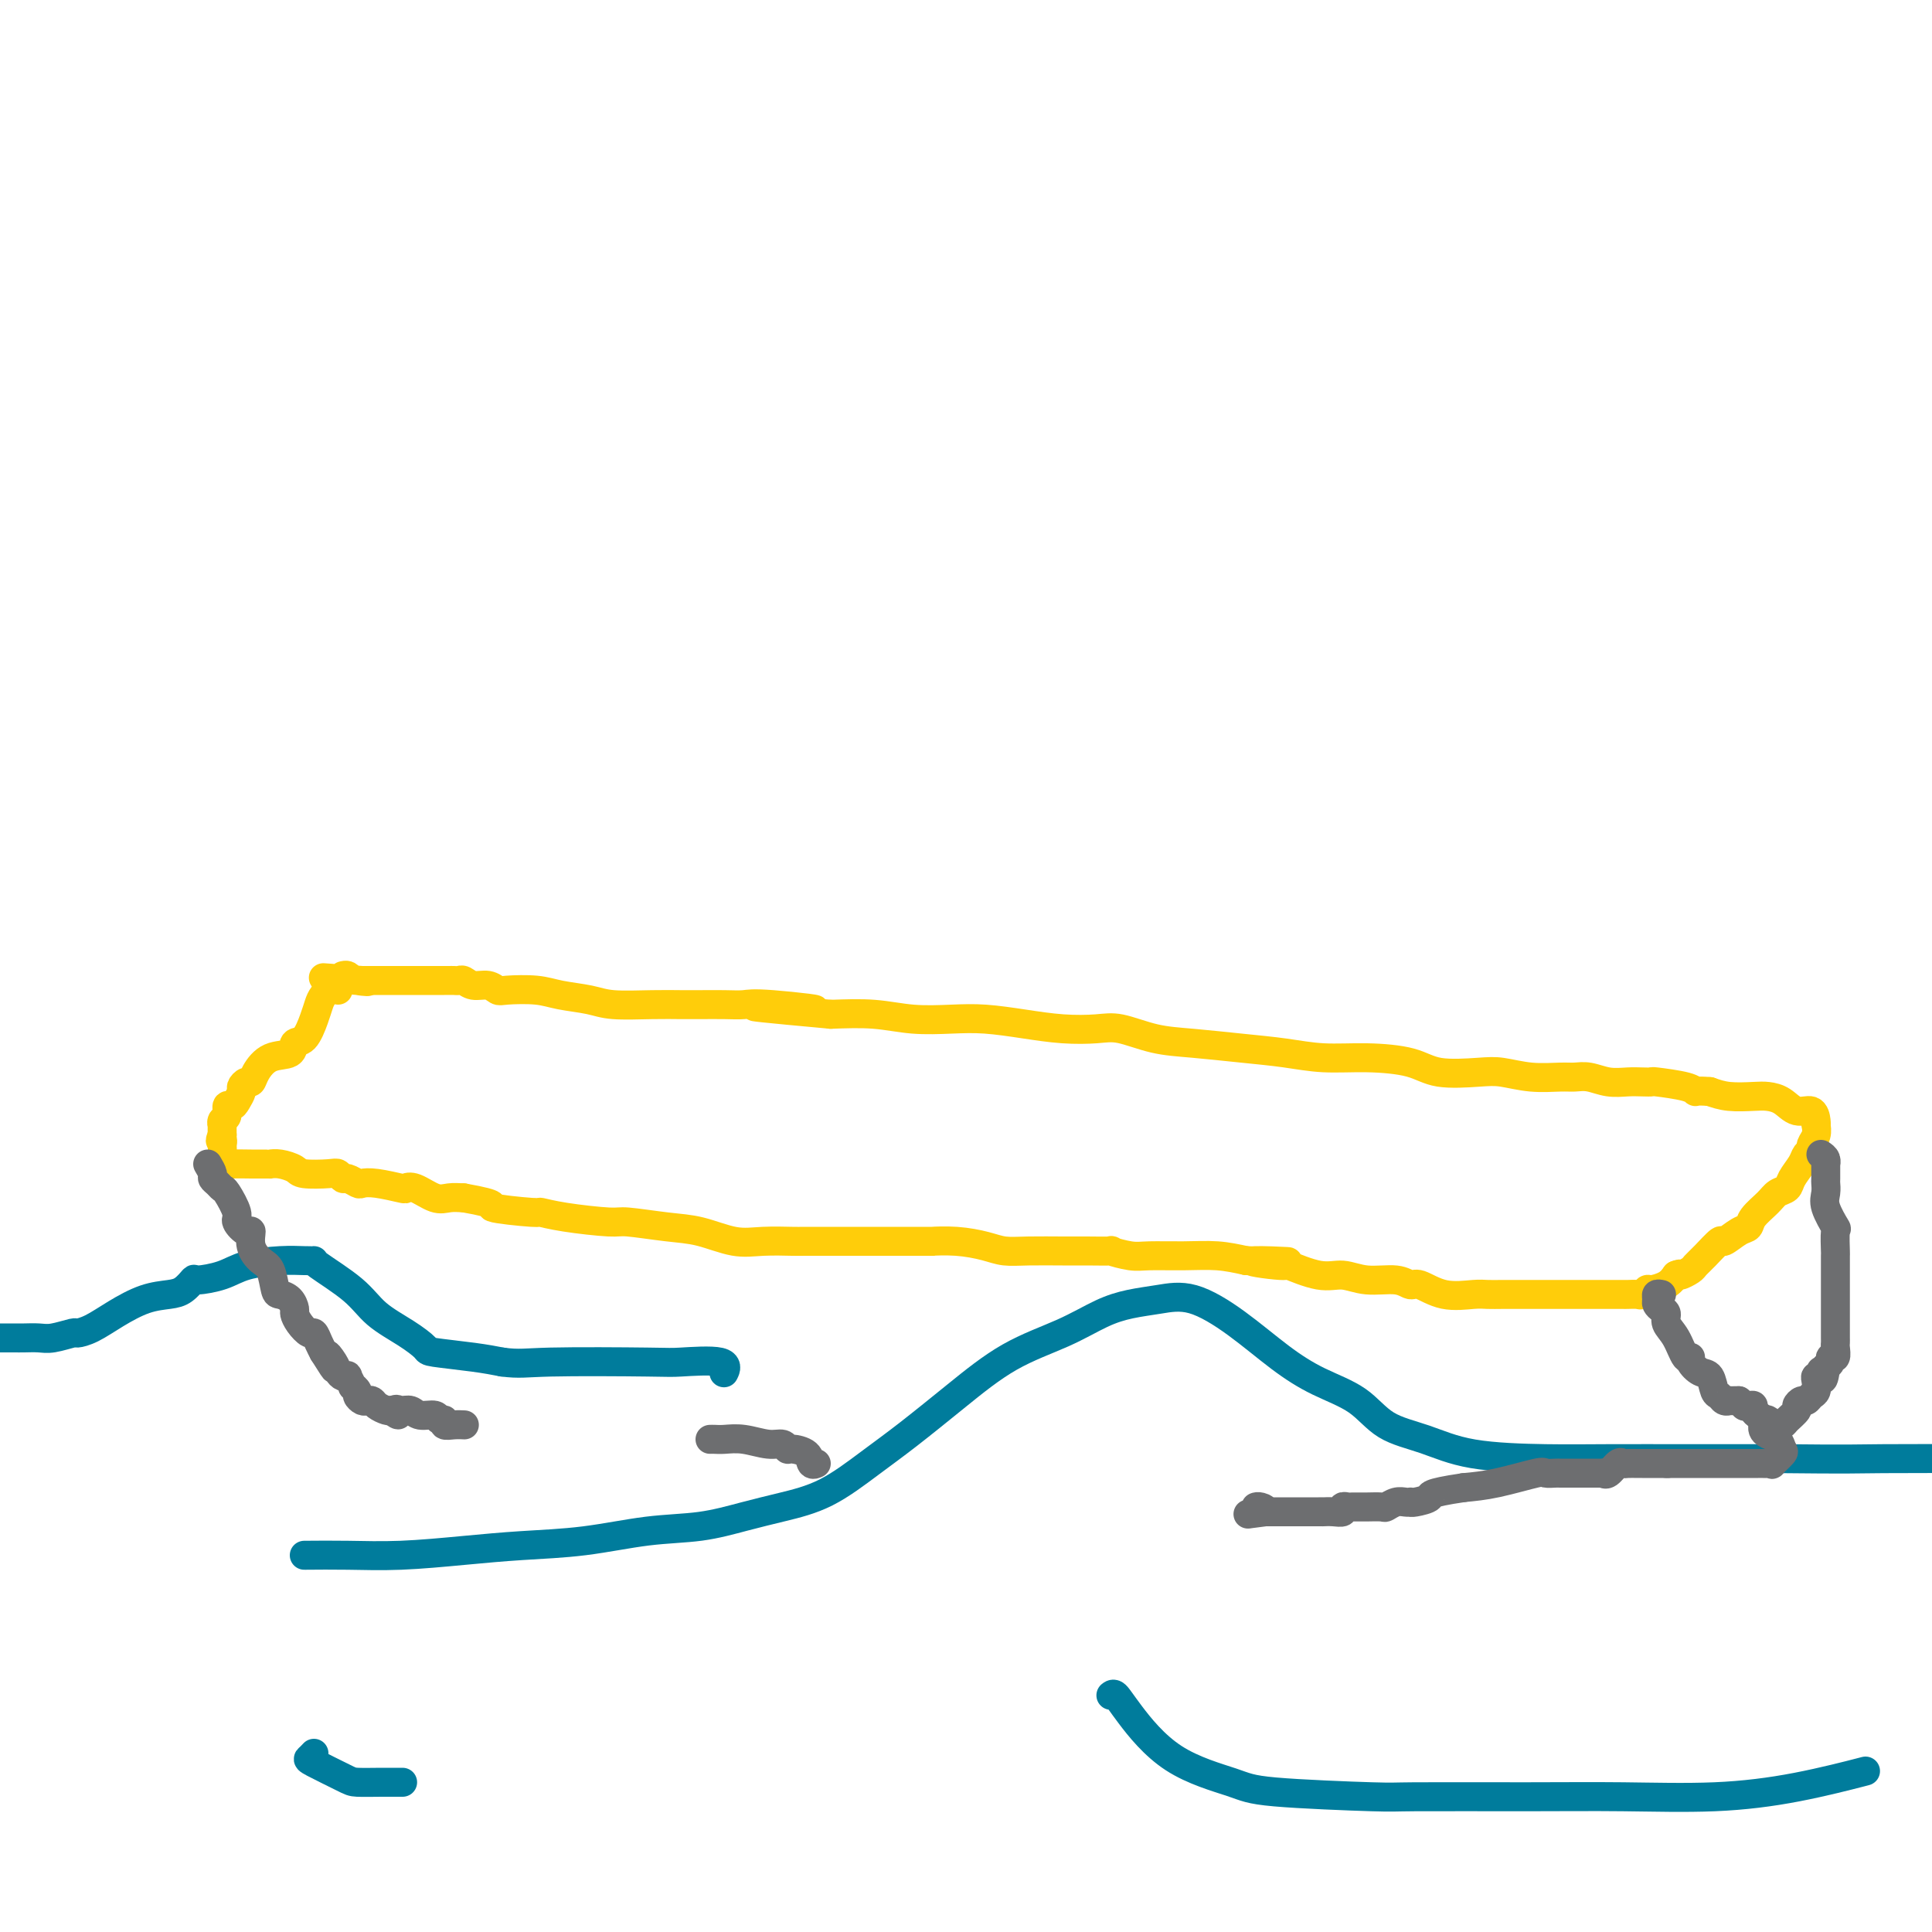 <svg viewBox='0 0 400 400' version='1.1' xmlns='http://www.w3.org/2000/svg' xmlns:xlink='http://www.w3.org/1999/xlink'><g fill='none' stroke='#007C9C' stroke-width='6' stroke-linecap='round' stroke-linejoin='round'><path d='M-1,277c0.659,0.001 1.319,0.001 2,0c0.681,-0.001 1.384,-0.004 2,0c0.616,0.004 1.144,0.016 2,0c0.856,-0.016 2.041,-0.058 3,0c0.959,0.058 1.693,0.217 3,0c1.307,-0.217 3.188,-0.811 4,-1c0.812,-0.189 0.556,0.027 1,0c0.444,-0.027 1.589,-0.296 3,-1c1.411,-0.704 3.090,-1.842 5,-3c1.910,-1.158 4.053,-2.334 6,-3c1.947,-0.666 3.700,-0.821 5,-1c1.300,-0.179 2.147,-0.380 3,-1c0.853,-0.620 1.711,-1.658 2,-2c0.289,-0.342 0.010,0.014 1,0c0.990,-0.014 3.251,-0.396 5,-1c1.749,-0.604 2.988,-1.430 5,-2c2.012,-0.570 4.796,-0.884 7,-1c2.204,-0.116 3.826,-0.033 5,0c1.174,0.033 1.899,0.017 2,0c0.101,-0.017 -0.421,-0.036 1,1c1.421,1.036 4.784,3.128 7,5c2.216,1.872 3.284,3.524 5,5c1.716,1.476 4.079,2.777 6,4c1.921,1.223 3.402,2.369 4,3c0.598,0.631 0.315,0.747 2,1c1.685,0.253 5.339,0.644 8,1c2.661,0.356 4.331,0.678 6,1'/><path d='M104,282c3.607,0.466 4.623,0.132 10,0c5.377,-0.132 15.115,-0.063 20,0c4.885,0.063 4.918,0.120 7,0c2.082,-0.120 6.214,-0.417 8,0c1.786,0.417 1.224,1.548 1,2c-0.224,0.452 -0.112,0.226 0,0'/><path d='M63,322c2.877,-0.023 5.754,-0.047 9,0c3.246,0.047 6.860,0.163 11,0c4.140,-0.163 8.806,-0.606 13,-1c4.194,-0.394 7.914,-0.738 12,-1c4.086,-0.262 8.536,-0.440 13,-1c4.464,-0.560 8.942,-1.501 13,-2c4.058,-0.499 7.696,-0.554 11,-1c3.304,-0.446 6.273,-1.281 9,-2c2.727,-0.719 5.211,-1.322 8,-2c2.789,-0.678 5.882,-1.430 9,-3c3.118,-1.570 6.260,-3.959 9,-6c2.740,-2.041 5.078,-3.733 8,-6c2.922,-2.267 6.429,-5.108 10,-8c3.571,-2.892 7.205,-5.836 11,-8c3.795,-2.164 7.750,-3.550 11,-5c3.250,-1.450 5.794,-2.964 8,-4c2.206,-1.036 4.075,-1.594 6,-2c1.925,-0.406 3.904,-0.661 6,-1c2.096,-0.339 4.307,-0.764 7,0c2.693,0.764 5.869,2.715 9,5c3.131,2.285 6.218,4.904 9,7c2.782,2.096 5.261,3.668 8,5c2.739,1.332 5.740,2.424 8,4c2.260,1.576 3.779,3.638 6,5c2.221,1.362 5.144,2.025 8,3c2.856,0.975 5.644,2.261 10,3c4.356,0.739 10.281,0.930 15,1c4.719,0.070 8.232,0.019 13,0c4.768,-0.019 10.791,-0.005 17,0c6.209,0.005 12.605,0.003 19,0'/><path d='M369,302c13.689,0.156 15.911,0.044 21,0c5.089,-0.044 13.044,-0.022 21,0'/><path d='M230,351c0.267,-0.217 0.534,-0.434 1,0c0.466,0.434 1.131,1.517 3,4c1.869,2.483 4.942,6.364 9,9c4.058,2.636 9.102,4.027 12,5c2.898,0.973 3.651,1.528 9,2c5.349,0.472 15.294,0.860 20,1c4.706,0.140 4.173,0.033 9,0c4.827,-0.033 15.015,0.008 23,0c7.985,-0.008 13.767,-0.066 20,0c6.233,0.066 12.918,0.255 19,0c6.082,-0.255 11.560,-0.953 17,-2c5.440,-1.047 10.840,-2.442 13,-3c2.160,-0.558 1.080,-0.279 0,0'/><path d='M65,363c-0.370,0.392 -0.739,0.785 -1,1c-0.261,0.215 -0.413,0.254 1,1c1.413,0.746 4.390,2.200 6,3c1.610,0.800 1.854,0.946 3,1c1.146,0.054 3.193,0.014 5,0c1.807,-0.014 3.373,-0.004 4,0c0.627,0.004 0.313,0.002 0,0'/></g>
<g fill='none' stroke='#FFCD0A' stroke-width='6' stroke-linecap='round' stroke-linejoin='round'><path d='M70,205c0.059,-0.374 0.119,-0.748 0,-1c-0.119,-0.252 -0.416,-0.382 -1,0c-0.584,0.382 -1.456,1.277 -2,2c-0.544,0.723 -0.759,1.273 -1,2c-0.241,0.727 -0.508,1.632 -1,3c-0.492,1.368 -1.210,3.199 -2,4c-0.790,0.801 -1.651,0.573 -2,1c-0.349,0.427 -0.187,1.511 -1,2c-0.813,0.489 -2.600,0.383 -4,1c-1.400,0.617 -2.413,1.957 -3,3c-0.587,1.043 -0.749,1.788 -1,2c-0.251,0.212 -0.592,-0.111 -1,0c-0.408,0.111 -0.884,0.655 -1,1c-0.116,0.345 0.128,0.492 0,1c-0.128,0.508 -0.626,1.379 -1,2c-0.374,0.621 -0.622,0.994 -1,1c-0.378,0.006 -0.886,-0.354 -1,0c-0.114,0.354 0.166,1.421 0,2c-0.166,0.579 -0.776,0.671 -1,1c-0.224,0.329 -0.060,0.896 0,1c0.060,0.104 0.017,-0.256 0,0c-0.017,0.256 -0.009,1.128 0,2'/><path d='M46,235c-0.774,1.860 -0.208,1.009 0,1c0.208,-0.009 0.060,0.825 0,1c-0.060,0.175 -0.030,-0.307 0,0c0.030,0.307 0.061,1.403 0,2c-0.061,0.597 -0.214,0.696 0,1c0.214,0.304 0.796,0.814 1,1c0.204,0.186 0.031,0.050 1,0c0.969,-0.050 3.082,-0.013 4,0c0.918,0.013 0.643,0.003 1,0c0.357,-0.003 1.346,0.002 2,0c0.654,-0.002 0.973,-0.011 1,0c0.027,0.011 -0.239,0.042 0,0c0.239,-0.042 0.981,-0.156 2,0c1.019,0.156 2.315,0.582 3,1c0.685,0.418 0.760,0.829 2,1c1.240,0.171 3.646,0.102 5,0c1.354,-0.102 1.657,-0.237 2,0c0.343,0.237 0.725,0.847 1,1c0.275,0.153 0.442,-0.152 1,0c0.558,0.152 1.507,0.759 2,1c0.493,0.241 0.528,0.115 1,0c0.472,-0.115 1.379,-0.219 3,0c1.621,0.219 3.956,0.763 5,1c1.044,0.237 0.796,0.169 1,0c0.204,-0.169 0.859,-0.437 2,0c1.141,0.437 2.769,1.579 4,2c1.231,0.421 2.066,0.120 3,0c0.934,-0.120 1.967,-0.060 3,0'/><path d='M96,248c8.320,1.472 5.119,1.652 6,2c0.881,0.348 5.845,0.863 8,1c2.155,0.137 1.502,-0.104 2,0c0.498,0.104 2.146,0.551 5,1c2.854,0.449 6.912,0.898 9,1c2.088,0.102 2.205,-0.145 4,0c1.795,0.145 5.269,0.680 8,1c2.731,0.320 4.718,0.426 7,1c2.282,0.574 4.857,1.618 7,2c2.143,0.382 3.854,0.102 6,0c2.146,-0.102 4.726,-0.027 6,0c1.274,0.027 1.241,0.007 3,0c1.759,-0.007 5.311,-0.002 7,0c1.689,0.002 1.513,-0.000 2,0c0.487,0.000 1.635,0.003 5,0c3.365,-0.003 8.948,-0.011 11,0c2.052,0.011 0.573,0.041 1,0c0.427,-0.041 2.760,-0.155 5,0c2.240,0.155 4.386,0.577 6,1c1.614,0.423 2.697,0.846 4,1c1.303,0.154 2.825,0.040 5,0c2.175,-0.040 5.002,-0.007 7,0c1.998,0.007 3.168,-0.012 5,0c1.832,0.012 4.326,0.056 5,0c0.674,-0.056 -0.471,-0.212 0,0c0.471,0.212 2.557,0.792 4,1c1.443,0.208 2.242,0.046 4,0c1.758,-0.046 4.473,0.026 7,0c2.527,-0.026 4.865,-0.150 7,0c2.135,0.150 4.068,0.575 6,1'/><path d='M258,261c16.559,0.549 4.956,-0.078 2,0c-2.956,0.078 2.734,0.862 5,1c2.266,0.138 1.107,-0.371 2,0c0.893,0.371 3.840,1.620 6,2c2.160,0.380 3.535,-0.111 5,0c1.465,0.111 3.019,0.822 5,1c1.981,0.178 4.390,-0.177 6,0c1.610,0.177 2.422,0.884 3,1c0.578,0.116 0.920,-0.361 2,0c1.080,0.361 2.896,1.561 5,2c2.104,0.439 4.497,0.118 6,0c1.503,-0.118 2.116,-0.032 3,0c0.884,0.032 2.039,0.008 3,0c0.961,-0.008 1.729,-0.002 3,0c1.271,0.002 3.044,0.001 4,0c0.956,-0.001 1.093,-0.000 2,0c0.907,0.000 2.582,0.000 3,0c0.418,-0.000 -0.422,-0.000 0,0c0.422,0.000 2.106,-0.000 3,0c0.894,0.000 0.998,0.000 1,0c0.002,-0.000 -0.098,-0.000 1,0c1.098,0.000 3.393,0.001 5,0c1.607,-0.001 2.525,-0.004 3,0c0.475,0.004 0.507,0.016 1,0c0.493,-0.016 1.448,-0.059 2,0c0.552,0.059 0.700,0.220 1,0c0.300,-0.220 0.750,-0.822 1,-1c0.250,-0.178 0.298,0.067 1,0c0.702,-0.067 2.058,-0.448 3,-1c0.942,-0.552 1.471,-1.276 2,-2'/><path d='M347,264c1.354,-0.569 0.738,0.007 1,0c0.262,-0.007 1.402,-0.599 2,-1c0.598,-0.401 0.653,-0.612 1,-1c0.347,-0.388 0.986,-0.954 2,-2c1.014,-1.046 2.402,-2.572 3,-3c0.598,-0.428 0.405,0.244 1,0c0.595,-0.244 1.979,-1.403 3,-2c1.021,-0.597 1.678,-0.632 2,-1c0.322,-0.368 0.309,-1.070 1,-2c0.691,-0.930 2.087,-2.087 3,-3c0.913,-0.913 1.344,-1.582 2,-2c0.656,-0.418 1.539,-0.584 2,-1c0.461,-0.416 0.501,-1.080 1,-2c0.499,-0.920 1.458,-2.094 2,-3c0.542,-0.906 0.667,-1.543 1,-2c0.333,-0.457 0.874,-0.735 1,-1c0.126,-0.265 -0.162,-0.518 0,-1c0.162,-0.482 0.774,-1.195 1,-2c0.226,-0.805 0.066,-1.702 0,-2c-0.066,-0.298 -0.037,0.005 0,0c0.037,-0.005 0.081,-0.317 0,-1c-0.081,-0.683 -0.288,-1.738 -1,-2c-0.712,-0.262 -1.930,0.270 -3,0c-1.070,-0.270 -1.994,-1.343 -3,-2c-1.006,-0.657 -2.094,-0.898 -3,-1c-0.906,-0.102 -1.628,-0.066 -3,0c-1.372,0.066 -3.392,0.162 -5,0c-1.608,-0.162 -2.804,-0.581 -4,-1'/><path d='M354,226c-2.973,-0.265 -2.907,0.073 -3,0c-0.093,-0.073 -0.345,-0.556 -2,-1c-1.655,-0.444 -4.714,-0.850 -6,-1c-1.286,-0.150 -0.798,-0.044 -1,0c-0.202,0.044 -1.093,0.026 -2,0c-0.907,-0.026 -1.829,-0.060 -3,0c-1.171,0.060 -2.590,0.213 -4,0c-1.410,-0.213 -2.810,-0.793 -4,-1c-1.190,-0.207 -2.169,-0.042 -3,0c-0.831,0.042 -1.513,-0.040 -3,0c-1.487,0.040 -3.780,0.200 -6,0c-2.220,-0.200 -4.369,-0.762 -6,-1c-1.631,-0.238 -2.744,-0.154 -5,0c-2.256,0.154 -5.654,0.378 -8,0c-2.346,-0.378 -3.642,-1.358 -6,-2c-2.358,-0.642 -5.780,-0.946 -9,-1c-3.220,-0.054 -6.238,0.141 -9,0c-2.762,-0.141 -5.267,-0.620 -8,-1c-2.733,-0.380 -5.695,-0.662 -9,-1c-3.305,-0.338 -6.955,-0.731 -10,-1c-3.045,-0.269 -5.487,-0.415 -8,-1c-2.513,-0.585 -5.097,-1.611 -7,-2c-1.903,-0.389 -3.125,-0.143 -5,0c-1.875,0.143 -4.403,0.183 -7,0c-2.597,-0.183 -5.261,-0.589 -8,-1c-2.739,-0.411 -5.552,-0.828 -8,-1c-2.448,-0.172 -4.533,-0.098 -7,0c-2.467,0.098 -5.318,0.219 -8,0c-2.682,-0.219 -5.195,-0.777 -8,-1c-2.805,-0.223 -5.903,-0.112 -9,0'/><path d='M172,210c-28.948,-2.641 -10.319,-1.244 -5,-1c5.319,0.244 -2.673,-0.667 -7,-1c-4.327,-0.333 -4.989,-0.090 -6,0c-1.011,0.090 -2.371,0.025 -4,0c-1.629,-0.025 -3.529,-0.010 -5,0c-1.471,0.010 -2.515,0.014 -4,0c-1.485,-0.014 -3.413,-0.046 -6,0c-2.587,0.046 -5.835,0.170 -8,0c-2.165,-0.170 -3.248,-0.633 -5,-1c-1.752,-0.367 -4.173,-0.638 -6,-1c-1.827,-0.362 -3.059,-0.814 -5,-1c-1.941,-0.186 -4.590,-0.106 -6,0c-1.410,0.106 -1.582,0.239 -2,0c-0.418,-0.239 -1.081,-0.849 -2,-1c-0.919,-0.151 -2.092,0.156 -3,0c-0.908,-0.156 -1.551,-0.774 -2,-1c-0.449,-0.226 -0.705,-0.061 -1,0c-0.295,0.061 -0.627,0.016 -1,0c-0.373,-0.016 -0.785,-0.004 -1,0c-0.215,0.004 -0.233,0.001 -1,0c-0.767,-0.001 -2.283,-0.000 -3,0c-0.717,0.000 -0.633,0.000 -1,0c-0.367,-0.000 -1.183,-0.000 -2,0c-0.817,0.000 -1.634,0.000 -2,0c-0.366,-0.000 -0.282,-0.000 -1,0c-0.718,0.000 -2.236,0.000 -3,0c-0.764,-0.000 -0.772,-0.000 -1,0c-0.228,0.000 -0.677,0.000 -1,0c-0.323,-0.000 -0.521,-0.000 -1,0c-0.479,0.000 -1.240,0.000 -2,0'/><path d='M75,203c-15.261,-1.099 -4.912,-0.347 -1,0c3.912,0.347 1.389,0.289 0,0c-1.389,-0.289 -1.643,-0.809 -2,-1c-0.357,-0.191 -0.816,-0.055 -1,0c-0.184,0.055 -0.092,0.027 0,0'/></g>
<g fill='none' stroke='#6D6E70' stroke-width='6' stroke-linecap='round' stroke-linejoin='round'><path d='M43,241c0.446,0.754 0.892,1.509 1,2c0.108,0.491 -0.121,0.720 0,1c0.121,0.280 0.591,0.613 1,1c0.409,0.387 0.757,0.830 1,1c0.243,0.170 0.381,0.068 1,1c0.619,0.932 1.719,2.899 2,4c0.281,1.101 -0.259,1.335 0,2c0.259,0.665 1.316,1.762 2,2c0.684,0.238 0.996,-0.381 1,0c0.004,0.381 -0.298,1.762 0,3c0.298,1.238 1.197,2.334 2,3c0.803,0.666 1.512,0.903 2,2c0.488,1.097 0.757,3.053 1,4c0.243,0.947 0.459,0.886 1,1c0.541,0.114 1.405,0.403 2,1c0.595,0.597 0.919,1.503 1,2c0.081,0.497 -0.080,0.584 0,1c0.080,0.416 0.403,1.161 1,2c0.597,0.839 1.469,1.771 2,2c0.531,0.229 0.720,-0.246 1,0c0.280,0.246 0.651,1.213 1,2c0.349,0.787 0.674,1.393 1,2'/><path d='M67,280c3.892,6.227 1.621,2.296 1,1c-0.621,-1.296 0.407,0.043 1,1c0.593,0.957 0.751,1.532 1,2c0.249,0.468 0.587,0.828 1,1c0.413,0.172 0.899,0.154 1,0c0.101,-0.154 -0.184,-0.445 0,0c0.184,0.445 0.837,1.626 1,2c0.163,0.374 -0.164,-0.057 0,0c0.164,0.057 0.818,0.603 1,1c0.182,0.397 -0.107,0.645 0,1c0.107,0.355 0.610,0.817 1,1c0.390,0.183 0.668,0.088 1,0c0.332,-0.088 0.718,-0.168 1,0c0.282,0.168 0.461,0.584 1,1c0.539,0.416 1.440,0.833 2,1c0.560,0.167 0.780,0.083 1,0'/><path d='M81,292c2.359,1.852 1.255,0.481 1,0c-0.255,-0.481 0.337,-0.072 1,0c0.663,0.072 1.397,-0.192 2,0c0.603,0.192 1.074,0.840 2,1c0.926,0.160 2.306,-0.167 3,0c0.694,0.167 0.701,0.829 1,1c0.299,0.171 0.889,-0.150 1,0c0.111,0.150 -0.258,0.772 0,1c0.258,0.228 1.141,0.061 2,0c0.859,-0.061 1.693,-0.016 2,0c0.307,0.016 0.088,0.005 0,0c-0.088,-0.005 -0.044,-0.002 0,0'/><path d='M377,239c0.423,0.286 0.845,0.573 1,1c0.155,0.427 0.042,0.996 0,1c-0.042,0.004 -0.013,-0.556 0,0c0.013,0.556 0.011,2.227 0,3c-0.011,0.773 -0.031,0.648 0,1c0.031,0.352 0.113,1.181 0,2c-0.113,0.819 -0.423,1.628 0,3c0.423,1.372 1.577,3.308 2,4c0.423,0.692 0.113,0.141 0,1c-0.113,0.859 -0.030,3.129 0,4c0.030,0.871 0.008,0.342 0,1c-0.008,0.658 -0.002,2.502 0,3c0.002,0.498 0.001,-0.350 0,0c-0.001,0.350 -0.000,1.897 0,3c0.000,1.103 0.000,1.763 0,2c-0.000,0.237 -0.000,0.053 0,1c0.000,0.947 -0.000,3.027 0,4c0.000,0.973 0.000,0.838 0,1c-0.000,0.162 -0.000,0.619 0,1c0.000,0.381 0.001,0.684 0,1c-0.001,0.316 -0.004,0.644 0,1c0.004,0.356 0.016,0.739 0,1c-0.016,0.261 -0.060,0.399 0,1c0.060,0.601 0.222,1.666 0,2c-0.222,0.334 -0.829,-0.064 -1,0c-0.171,0.064 0.094,0.590 0,1c-0.094,0.410 -0.547,0.705 -1,1'/><path d='M378,283c-0.552,4.650 -0.932,1.775 -1,1c-0.068,-0.775 0.175,0.552 0,1c-0.175,0.448 -0.768,0.019 -1,0c-0.232,-0.019 -0.103,0.372 0,1c0.103,0.628 0.181,1.492 0,2c-0.181,0.508 -0.621,0.660 -1,1c-0.379,0.340 -0.697,0.869 -1,1c-0.303,0.131 -0.591,-0.134 -1,0c-0.409,0.134 -0.941,0.667 -1,1c-0.059,0.333 0.353,0.465 0,1c-0.353,0.535 -1.471,1.474 -2,2c-0.529,0.526 -0.468,0.638 -1,1c-0.532,0.362 -1.658,0.973 -2,1c-0.342,0.027 0.100,-0.531 0,-1c-0.100,-0.469 -0.743,-0.848 -1,-1c-0.257,-0.152 -0.129,-0.076 0,0'/><path d='M344,268c-0.428,-0.090 -0.857,-0.179 -1,0c-0.143,0.179 -0.001,0.628 0,1c0.001,0.372 -0.137,0.667 0,1c0.137,0.333 0.551,0.703 1,1c0.449,0.297 0.934,0.520 1,1c0.066,0.480 -0.285,1.216 0,2c0.285,0.784 1.206,1.615 2,3c0.794,1.385 1.459,3.325 2,4c0.541,0.675 0.957,0.086 1,0c0.043,-0.086 -0.287,0.330 0,1c0.287,0.670 1.190,1.595 2,2c0.810,0.405 1.528,0.291 2,1c0.472,0.709 0.700,2.243 1,3c0.300,0.757 0.672,0.739 1,1c0.328,0.261 0.613,0.802 1,1c0.387,0.198 0.877,0.053 1,0c0.123,-0.053 -0.121,-0.014 0,0c0.121,0.014 0.606,0.004 1,0c0.394,-0.004 0.697,-0.002 1,0'/><path d='M360,290c1.885,1.615 1.096,1.154 1,1c-0.096,-0.154 0.500,0.000 1,0c0.500,0.000 0.904,-0.154 1,0c0.096,0.154 -0.115,0.615 0,1c0.115,0.385 0.558,0.692 1,1'/><path d='M364,293c0.843,0.642 0.951,0.748 1,1c0.049,0.252 0.041,0.649 0,1c-0.041,0.351 -0.114,0.656 0,1c0.114,0.344 0.415,0.727 1,1c0.585,0.273 1.454,0.437 2,1c0.546,0.563 0.770,1.524 1,2c0.230,0.476 0.465,0.467 0,1c-0.465,0.533 -1.630,1.607 -2,2c-0.370,0.393 0.056,0.105 0,0c-0.056,-0.105 -0.595,-0.028 -1,0c-0.405,0.028 -0.675,0.008 -1,0c-0.325,-0.008 -0.703,-0.002 -1,0c-0.297,0.002 -0.512,0.001 -1,0c-0.488,-0.001 -1.250,-0.000 -2,0c-0.750,0.000 -1.489,0.000 -2,0c-0.511,-0.000 -0.794,-0.000 -1,0c-0.206,0.000 -0.334,0.000 -1,0c-0.666,-0.000 -1.869,-0.000 -3,0c-1.131,0.000 -2.190,0.000 -3,0c-0.810,-0.000 -1.372,-0.000 -2,0c-0.628,0.000 -1.322,0.000 -2,0c-0.678,-0.000 -1.339,-0.000 -2,0'/><path d='M345,303c-3.367,0.000 -0.785,0.000 0,0c0.785,-0.000 -0.227,-0.000 -1,0c-0.773,0.000 -1.307,0.001 -2,0c-0.693,-0.001 -1.547,-0.002 -2,0c-0.453,0.002 -0.506,0.008 -1,0c-0.494,-0.008 -1.429,-0.030 -2,0c-0.571,0.030 -0.780,0.113 -1,0c-0.220,-0.113 -0.453,-0.423 -1,0c-0.547,0.423 -1.407,1.577 -2,2c-0.593,0.423 -0.918,0.113 -1,0c-0.082,-0.113 0.080,-0.030 0,0c-0.080,0.030 -0.403,0.008 -1,0c-0.597,-0.008 -1.469,-0.002 -2,0c-0.531,0.002 -0.719,0.001 -1,0c-0.281,-0.001 -0.653,-0.000 -1,0c-0.347,0.000 -0.669,-0.000 -1,0c-0.331,0.000 -0.670,0.001 -1,0c-0.330,-0.001 -0.650,-0.002 -1,0c-0.350,0.002 -0.731,0.007 -1,0c-0.269,-0.007 -0.426,-0.027 -1,0c-0.574,0.027 -1.566,0.100 -2,0c-0.434,-0.100 -0.309,-0.373 -2,0c-1.691,0.373 -5.197,1.392 -8,2c-2.803,0.608 -4.901,0.804 -7,1'/><path d='M303,308c-7.918,1.166 -6.712,1.581 -7,2c-0.288,0.419 -2.069,0.843 -3,1c-0.931,0.157 -1.013,0.046 -1,0c0.013,-0.046 0.122,-0.026 0,0c-0.122,0.026 -0.474,0.060 -1,0c-0.526,-0.060 -1.226,-0.212 -2,0c-0.774,0.212 -1.622,0.789 -2,1c-0.378,0.211 -0.286,0.056 -1,0c-0.714,-0.056 -2.232,-0.015 -3,0c-0.768,0.015 -0.784,0.003 -1,0c-0.216,-0.003 -0.631,0.003 -1,0c-0.369,-0.003 -0.693,-0.015 -1,0c-0.307,0.015 -0.598,0.057 -1,0c-0.402,-0.057 -0.917,-0.211 -1,0c-0.083,0.211 0.264,0.789 0,1c-0.264,0.211 -1.140,0.057 -2,0c-0.860,-0.057 -1.703,-0.015 -2,0c-0.297,0.015 -0.048,0.004 0,0c0.048,-0.004 -0.106,-0.001 -1,0c-0.894,0.001 -2.530,0.000 -3,0c-0.470,-0.000 0.224,-0.000 0,0c-0.224,0.000 -1.366,0.000 -2,0c-0.634,-0.000 -0.761,-0.000 -1,0c-0.239,0.000 -0.589,0.000 -1,0c-0.411,-0.000 -0.884,-0.000 -1,0c-0.116,0.000 0.123,0.000 0,0c-0.123,-0.000 -0.610,-0.000 -1,0c-0.390,0.000 -0.683,0.000 -1,0c-0.317,-0.000 -0.659,-0.000 -1,0'/><path d='M262,313c-6.585,0.834 -2.549,0.419 -1,0c1.549,-0.419 0.609,-0.844 0,-1c-0.609,-0.156 -0.888,-0.045 -1,0c-0.112,0.045 -0.056,0.022 0,0'/><path d='M147,298c0.283,-0.009 0.566,-0.017 1,0c0.434,0.017 1.020,0.061 2,0c0.980,-0.061 2.355,-0.227 4,0c1.645,0.227 3.562,0.847 5,1c1.438,0.153 2.398,-0.162 3,0c0.602,0.162 0.844,0.800 1,1c0.156,0.200 0.224,-0.038 1,0c0.776,0.038 2.260,0.350 3,1c0.740,0.650 0.738,1.636 1,2c0.262,0.364 0.789,0.104 1,0c0.211,-0.104 0.105,-0.052 0,0'/></g>
</svg>